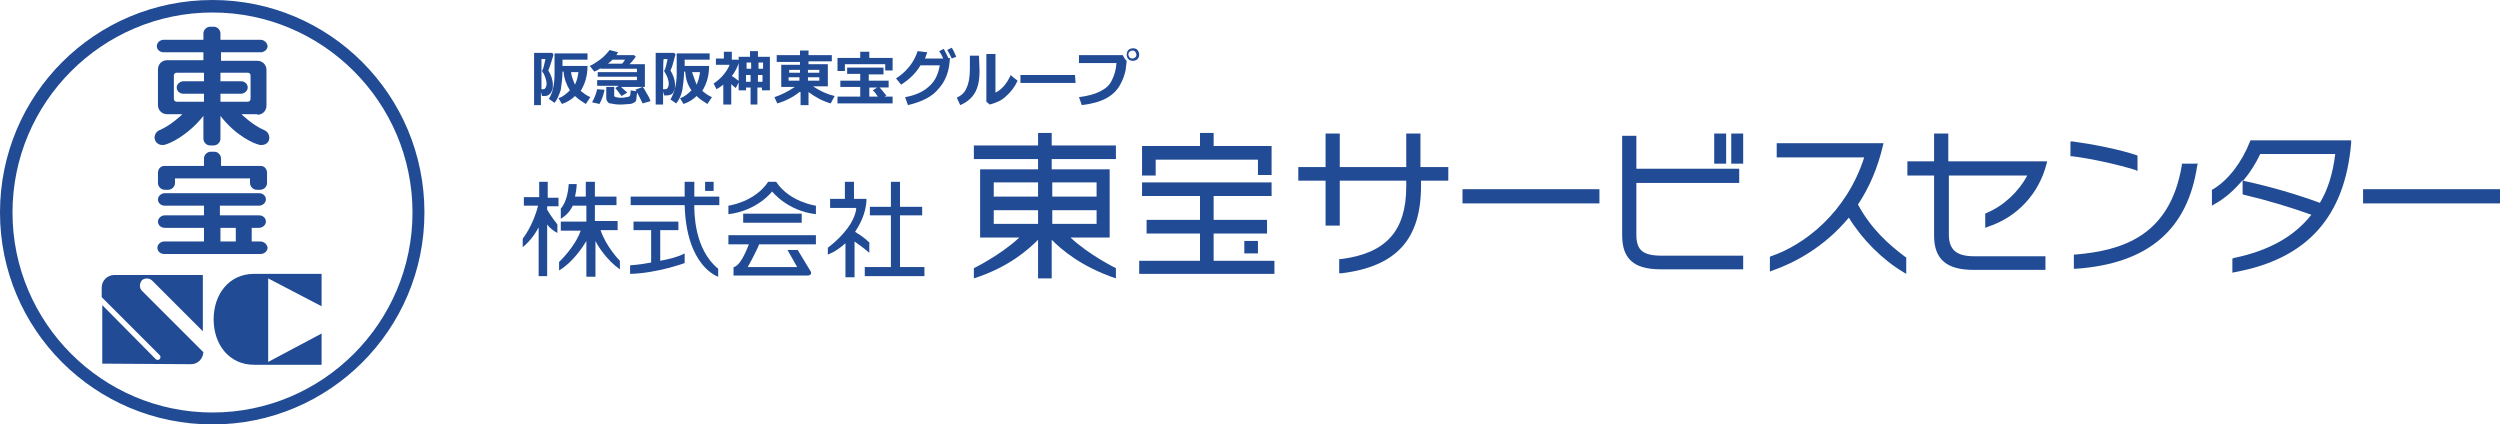 <svg id="レイヤー_1" xmlns="http://www.w3.org/2000/svg" width="440" height="74.7" viewBox="0 0 440 74.7"><style>.st0{fill:#214B94;} .st1{enable-background:new ;}</style><path class="st0" d="M196.4 28v-2.4h-11.3v-2.2h-2.4v2.2h-11.3V28h11.3v1.8h-10.2v12h6.9c-3.3 3.1-8 5.4-8 5.4V49c6.2-2 9.6-5.1 11.3-6.8V49h2.4v-6.8c1.7 1.7 5.1 4.7 11.3 6.8v-1.8s-4.7-2.3-8-5.4h6.9v-12h-10.2V28h11.3zm-21.5 4.1h7.8v2.5h-7.8v-2.5zm0 4.9h7.8v2.4h-7.8V37zm18.1 2.4h-7.8V37h7.8v2.4zm0-7.3v2.5h-7.8v-2.5h7.8zM219 42.4h2.4v2.2H219zM201 30.9h2.4v-2.8h18v2.7h2.4v-5.1h-10.2v-2.3h-2.4v2.3H201z"/><path class="st0" d="M213.6 45.9v-4.8h9.4v-2.4h-9.4v-4.2h10.2v-2.4H201v2.4h10.2v4.2h-9.4v2.4h9.4v4.8h-10.7v2.3h23.8v-2.3zM250 29.4v-5.9h-2.5v5.9h-11.7v-5.9h-2.5v5.9h-4.8v2.4h4.8v7.9h2.5v-7.9h11.7v1c0 7.9-3.6 11.8-11.5 12.8h-.3v2.5h.4c9.7-1.2 14-6 14-15.4v-.9h4.8v-2.4H250zM281.2 33.3h-23.8v2.5h24.1v-2.5zM306.4 23.5h-1.7v5.3h2.1v-5.3zM288 41.3v-9.1h18.1v-2.5H288v-5.8h-2.5v17.5c0 4.2 2.1 6 6.8 6h14.5V45h-14.3c-3.4 0-4.5-1-4.5-3.7z"/><path class="st0" d="M303.8 23.5h-2.1v5.3h2.1zM335.3 45.2c-2.9-2.2-5.9-4.8-8.3-9.2 2-3 3.5-6.5 4.4-10.4l.1-.4H312.7v2.5h15.4c-3.1 9.7-10.5 15.4-16.4 17.4l-.2.1v2.6l.5-.2c3.7-1.3 9-4 13.4-9.3 2.3 3.8 5.9 7.4 9.6 9.6l.5.3v-2.9l-.2-.1zM349.6 37.5l-.2.1v2.5l.5-.2c5.2-1.7 9-5.9 10.3-11.1l.1-.4h-17.4v-4.9h-2.5v4.9h-4.7v2.5h4.7v10.6c0 4.1 2.2 6 6.9 6H360v-2.4h-12.6c-3.1 0-4.4-1.2-4.4-3.8V30.9h13.8c-1.5 2.8-4.1 5.3-7.2 6.6z"/><g><path class="st0" d="M376.2 30.1v-2.7l-.2-.1c-3-1-7.5-1.9-11.2-2.4h-.4v2.6h.3c3.3.4 7.8 1.4 11.1 2.4l.4.2zM386.3 28.8H384v.3c-2.1 12.6-10.7 15-18.7 15.7h-.3v2.5h.4c12.6-.9 19.6-6.8 21.3-18.1l.1-.4h-.5z"/></g><path class="st0" d="M413.6 24.7h-17.5l-.1.2c-1.4 3.6-3.8 6.8-6.5 8.4l-.2.1v2.8l.5-.3c1.8-1 3.4-2.4 4.9-4.2v2.5l.3.1c3.9.9 8.2 2.2 11.8 3.5-3 3.8-7.4 6.3-13.6 7.6l-.3.1V48l.4-.1c12.7-2.3 19.4-9.7 20.5-22.7v-.5h-.2zm-5.3 11c-4.1-1.5-8.5-2.8-13.1-3.8l-.4-.1c1.2-1.4 2.2-3 3-4.7H411c-.4 3.4-1.3 6.3-2.7 8.6zM439.6 33.3h-23.7v2.5H440v-2.5z"/><g><path class="st0" d="M124.1 32h1.5v1.6h-1.5z"/><path class="st0" d="M126.6 36.1v-1.5h-4.4V32h-1.7v2.6H111v1.5h9.5c.3 10.9 5.9 12.6 5.9 12.6v-1.4c-4.3-3.5-4.2-10.1-4.2-11.2h4.4z"/><path class="st0" d="M116.2 45.9v-5.4h3.2V39h-7.9v1.5h3.1v5.7c-2 .4-3.7.5-3.7.5v1.5c4.7-.1 9.6-1.9 9.6-1.9v-1.7c-1.1.6-2.7 1-4.3 1.3zM130.8 37.6h10.3v1.6h-10.3z"/><path class="st0" d="M135.9 32h-.7c-2.4 3.6-7 4.2-7 4.2v1.5c5.1-.6 7.7-4 7.7-4s2.6 3.4 7.7 4v-1.5s-4.6-.6-7-4.2h-.7zM142.7 47.8l-2.3-3.8h-1.8l1.7 3h-8.7c.9-1.6 1.8-3.4 2-4h10v-1.6h-15.4V43h3.6c-.9 2.4-1.7 3.3-1.7 3.3-.3.4-.8.7-.9.7h-.1v1.5h13.1c.8-.1.5-.7.5-.7z"/><g><path class="st0" d="M98.3 36.3v-1.5h-1.9V32h-1.5v2.7h-2.7v1.5h2.5C93.8 39.8 92 42 92 42v1.5s1.7-1.3 2.8-3.5v8.6h1.5v-9.1c.4.6 1.2 1.2 1.8 1.5v-1.5s-1.2-1.5-1.8-2.6v-.6h2zM109.1 47.4v-1.5s-2.4-2.4-3.4-5.4h3v-1.6h-4v-2.8h3.8v-1.5h-3.8V32h-1.6v2.6h-1.9c.3-1.2.3-2.2.3-2.2h-1.4c-.2 3.2-1.4 4.3-1.4 4.3v1.8c1-.6 1.7-1.4 2.1-2.3h2.4V39h-4.5v1.6h3.5c-1 2.9-3.8 5.5-3.8 5.5v1.5c2.4-1.4 4.3-4.3 4.8-5.2v6.3h1.6v-6.3c.4.9 2.1 3.5 4.3 5z"/></g><g><path class="st0" d="M158.4 47v-9.1h3.9v-1.5h-3.9V32h-1.6v4.4h-3.7v1.5h3.7V47h-4.6v1.6h10.5V47z"/><path class="st0" d="M152.9 42.6s-.6-.7-2.4-1.8c.6-.9 2-3.2 2-5.8h-2.2v-3h-1.6v3h-2.6v1.6h4.6c-.1 1.9-1.8 3.9-1.8 3.9-1.4 1.8-3.2 3.1-3.2 3.1v1.2s1.5-.5 3.1-2v6h1.6v-6.3c.7.5 1.7 1.2 2.6 2v-1.9z"/></g></g><g><path class="st0" d="M37.4 0C16.7 0 0 16.7 0 37.4 0 58 16.7 74.7 37.4 74.7 58 74.7 74.7 58 74.7 37.4 74.7 16.7 58 0 37.4 0zm0 72.6C18 72.6 2.2 56.8 2.2 37.4 2.2 18 18 2.2 37.4 2.2c19.4 0 35.2 15.8 35.2 35.2 0 19.4-15.8 35.2-35.2 35.2z"/><path class="st0" d="M45.8 42.5h-1.5v-2.4h1.3c.6 0 1.2-.5 1.2-1.1 0-.6-.5-1.1-1.2-1.1h-6.9v-1.7h6.9c.6 0 1.2-.5 1.2-1.1 0-.6-.5-1.1-1.2-1.1H29c-.6 0-1.2.5-1.2 1.1 0 .6.5 1.1 1.2 1.1h6.9v1.7H29c-.6 0-1.2.5-1.2 1.1 0 .6.5 1.1 1.2 1.1h6.9v2.4h-7c-.6 0-1.2.5-1.2 1.1 0 .6.5 1.1 1.2 1.1h17c.6 0 1.2-.5 1.2-1.1-.1-.6-.6-1.1-1.3-1.1zm-4.3 0h-2.7v-2.4h2.7v2.4zM27.8 32.2c0 .6.5 1.2 1.2 1.2h.6c.6 0 1.2-.5 1.2-1.2v-.8H44v.8c0 .6.5 1.2 1.2 1.2h.6c.6 0 1.2-.5 1.2-1.2v-1.8s0-1.2-1.2-1.2h-6.9v-1.3c0-.6-.5-1.2-1.2-1.2h-.6c-.6 0-1.2.5-1.2 1.2v1.3H29c-1.2 0-1.2 1.2-1.2 1.2v1.8zM45.3 20.2c.9 0 1.6-.7 1.6-1.6v-6.3c0-.9-.7-1.6-1.6-1.6h-6.4V9.2h7c.6 0 1.2-.5 1.2-1.1-.1-.6-.6-1.1-1.3-1.1h-7V5.9c0-.6-.5-1.2-1.2-1.2H37c-.6 0-1.2.5-1.2 1.2V7h-7c-.6 0-1.2.5-1.2 1.1 0 .6.5 1.1 1.2 1.1h7v1.4h-6.4c-.9 0-1.6.7-1.6 1.6v6.3c0 .9.7 1.6 1.6 1.6h2.7s-1.9 1.9-4 2.8c-.1 0-.1 0-.2.1-.7.4-.7 1.2-.7 1.2.1 1.3 1.3 1.4 1.7 1.3 1-.2 4.2-1.7 6.9-5.1v4c0 .6.5 1.2 1.2 1.2h.6c.6 0 1.2-.5 1.2-1.2v-4c2.7 3.5 5.9 4.9 6.9 5.1.4.1 1.7 0 1.7-1.3 0 0 0-.8-.7-1.2 0 0-.1-.1-.2-.1-2.1-.9-4-2.8-4-2.8h2.8zm-9.4-5.9h-3.6c-.6 0-1.2.5-1.2 1.1 0 .6.5 1.1 1.2 1.1h3.6v1.4h-4.8c-.3 0-.5-.2-.5-.5v-4.1c0-.3.2-.5.5-.5h4.8v1.5zm2.9 3.6v-1.4h3.6c.6 0 1.2-.5 1.2-1.1 0-.6-.5-1.1-1.2-1.1h-3.6v-1.5h4.8c.3 0 .5.2.5.5v4.1c0 .3-.2.5-.5.5h-4.8z"/><g><path class="st0" d="M47.2 63.7V49l9.4 4.9v-5.7H44.7c-4.4 0-7.1 3.6-7.1 8s2.7 8 7.1 8h11.9v-5.5l-9.4 5z"/></g><g><path class="st0" d="M26.8 49.4l8.9 8.9v-9.9H20.1c-1.2 0-2.2 1-2.2 2.2v1.7l10.2 10.2c.2.2.2.5 0 .7-.2.2-.5.2-.7 0L18 53.7V64l15.6.1c1.2 0 2.1-.9 2.2-2.1L25 51.2c-.5-.5-.5-1.3 0-1.9.5-.4 1.3-.4 1.8.1z"/></g></g><g class="st1"><path class="st0" d="M97.4 9.6c0 .2-.2.7-.4 1.4s-.4 1.1-.5 1.4c.5.8.8 1.7.8 2.5 0 .4 0 .7-.1.9s-.2.5-.3.6c-.2.2-.3.3-.5.4s-.5.1-.9.1h-.1l-.2-.7v2.3H94V9.3h3.2l.2.3zm-2.2 6.1h.5c.1 0 .2-.1.2-.1l.2-.3s.1-.3.1-.5c0-.4-.1-.8-.2-1.1-.2-.5-.3-.8-.5-1 0-.1-.1-.2-.1-.2s0-.2.1-.2c.1-.2.3-.9.5-1.9h-.7v5.3zm8.2-4.1c0 1.7-.4 3.1-1.2 4.4.5.4 1 .8 1.7 1.1l-.8 1.2c-.8-.5-1.4-.9-1.9-1.4-.6.6-1.4 1.1-2.3 1.4l-.6-1c.8-.3 1.4-.8 2-1.4-.6-1-1-2-1.1-3.2v-.1H99c0 1.3-.2 2.3-.3 3.2-.3.9-.6 1.7-1.1 2.3l-1-.7c.7-1.1 1-2.6 1-4.5V9.4h5.8v1.1H99v1.1h4.4zm-2.2 3.3c.3-.6.5-1.4.6-2.2h-1.3c.1.8.4 1.5.7 2.2zm9.2 1.4l-1 .6c-.2-.2-.5-.7-1.1-1.4l.6-.4h-3.8v-1h7v-.6h-6.9v-.8h6.9v-.6h-6.4V12c-.3.2-.6.4-1.1.6l-.8-1c.5-.2 1.1-.6 1.8-1.1s1.2-1.1 1.7-1.7l1.5.4c-.2.2-.2.3-.3.5h3.1l.3.3c-.2.2-.5.7-1.1 1.3h2.7v4h-4.2l1.1 1zm-4-.5c-.2 1-.5 1.8-.9 2.5l-1.3-.3c.4-.7.7-1.4.9-2.3.1 0 1.3.1 1.3.1zm5.6 1.6c0 .2-.1.5-.3.6s-.5.3-.9.3-.9.1-1.4.1c-.5 0-.9 0-1.4-.1s-.8-.1-.9-.2-.2-.2-.3-.4c-.1-.2-.1-.3-.1-.5v-1.9h1.4v1.5c0 .1 0 .2.1.2s.1.1.2.1.2 0 .5.1h.6c.2 0 .4 0 .7-.1.3 0 .5-.1.5-.1.1-.1.2-.1.2-.2s.1-.4.1-.9l1.2.2c-.1.2-.2 1.3-.2 1.3zm-4.2-6.9c-.2.2-.5.5-.8.7h2.5c.2-.2.4-.5.5-.7h-2.2zm6.7 7.3l-1.4.4c-.7-1.4-1.1-2.3-1.3-2.4l1.3-.5c.2.2.4.5.7 1.1.4.6.6 1.1.7 1.4zm4.4-8.2c-.1.2-.2.7-.4 1.4-.2.8-.4 1.2-.5 1.4.5.8.8 1.7.8 2.5 0 .4 0 .7-.1.9-.1.2-.2.5-.3.6s-.3.3-.5.3c-.2.1-.5.1-.9.1h-.1l-.2-.7v2.3h-1.3V9.3h3.2c.1 0 .3.3.3.3zm-2.2 6.1h.5c.1 0 .2-.1.2-.1l.2-.3s.1-.3.1-.5c0-.4-.1-.8-.2-1.1-.2-.4-.3-.7-.5-1-.1-.1-.1-.2-.1-.2s0-.2.1-.2c.1-.2.3-.9.5-1.9h-.7c-.1 0-.1 5.3-.1 5.3zm8.1-4.1c0 1.7-.4 3.1-1.2 4.4.5.4 1 .8 1.7 1.1l-.8 1.2c-.8-.5-1.4-.9-1.9-1.4-.6.6-1.4 1.1-2.3 1.4l-.6-1c.8-.3 1.4-.8 2-1.4-.7-1-1-2-1.1-3.2v-.1h-.2c0 1.3-.2 2.3-.3 3.2-.2.9-.5 1.7-1.1 2.4l-1-.7c.7-1.2 1.1-2.7 1.1-4.5V9.4h5.8v1.1h-4.4v1.1h4.3zm-2.2 3.3c.3-.6.5-1.4.6-2.2h-1.4c.3.8.5 1.5.8 2.2zm6.1 3.5h-1.4v-3.5c-.4.3-.8.6-1.2.8l-.5-1c.6-.4 1.2-.9 1.7-1.5s.9-1.2 1.1-1.8H126v-1.1h1.4V9.1h1.4v1.4h1.1l.2.2c-.2 1-.7 1.9-1.3 2.7.1 0 .5.3 1.3.9l-.6 1.2c-.4-.3-.6-.5-.8-.7v3.6zm4.8 0h-1.4v-3h-.8v.5H130V10h2V9h1.4v1h2.1v5.9h-1.4v-.5h-.8v3zm-2.1-6.3h.8V11h-.8v1.1zm.7 1.1h-.8v1.2h.8v-1.2zm1.4-1.1h.8V11h-.8v1.1zm.7 1.1h-.8v1.2h.8v-1.2zm6.5 3c-1.1.9-2.5 1.6-3.9 2l-.5-1.1c1.2-.4 2.4-1 3.6-1.8h-2.4v-3.9h3.3v-.5h-4.1V9.7h4.1v-.8h1.5v.8h4.1v1.1h-4.1v.5h3.4v3.9h-2.6c1.2.8 2.5 1.4 3.8 1.7l-.7 1.3c-1.4-.4-2.7-1.1-3.9-2v2.3h-1.4v-2.3h-.2zm-1.8-3.4h1.9v-.5h-1.9v.5zm1.8.8h-1.9v.6h1.9v-.6zm1.5-.8h2v-.5h-2v.5zm2 .8h-2v.6h2v-.6zm12.9 4.6h-9.7V17h4v-1.7h-3.5v-1.1h3.5V13h-2.3v-1.1h6.4v1.2h-2.6v1.1h3.5v1.2h-1.6c.5.5.9 1.1 1.2 1.4l-.3.2h1.4v1.2zm0-5.8h-1.3v-1.1h-7.1v1.2h-1.3v-2.3h4V9.1h1.6v1.1h4.1v2.2zM153 17h1.5c-.2-.3-.5-.8-.9-1.1l.8-.5H153V17zm14.2-6.8l-.1 1c-.2 1.7-.8 3.2-1.9 4.4-1.1 1.4-2.9 2.3-5.4 2.9l-.5-1.4c1.7-.3 3.1-.9 4.1-1.8 1.1-.9 1.7-2.1 2-3.8H162c-.8 1.4-2 2.5-3.4 3.4l-.9-1.1c1.9-1.2 3.2-2.9 3.8-4.8l1.7.2c-.2.5-.3.8-.4 1.1h3.2c-.2-.5-.5-1-.7-1.3l.8-.4c.2.4.5.9.8 1.6l-.2.1c-.1-.1.5-.1.5-.1zm1.1-.2l-.8.3c-.3-.6-.5-1.1-.8-1.5l.8-.4c.3.4.5.9.8 1.6zm4.1 2.5c0 1.7-.3 2.9-.8 3.8-.5.9-1.4 1.7-2.6 2.2l-.6-1.3c.8-.4 1.4-.9 1.7-1.7.4-.8.6-1.9.6-3.4V9.8h1.6l.1 2.7zm6.7 1.7c-.5 1.1-1.2 2-2 2.7-.8.8-1.8 1.2-2.9 1.5l-.6-.5V9.5h1.6v6.8c1.1-.5 2-1.6 2.7-3.1 0 .1 1.2 1 1.2 1zm10.2.4h-9.7v-1.4h9.6l.1 1.4zm9-3.9c0 .2-.1.8-.2 1.7-.2.9-.5 1.7-1 2.6-.5.9-1.3 1.7-2.4 2.3-1.1.6-2.6 1-4.3 1.2l-.5-1.4c1.5-.2 2.7-.5 3.7-1s1.7-1.1 2.1-2c.4-.8.7-1.7.8-3h-6.6V9.7h7.7c.3.5.4.8.7 1zm2.2-1.1c0 .3-.1.6-.3.8s-.5.3-.8.3c-.4 0-.6-.1-.8-.3-.2-.2-.3-.5-.3-.8 0-.3.1-.6.3-.8.2-.2.5-.3.8-.3.4 0 .6.1.8.3.2.3.3.5.3.8zm-.7-.5c-.2-.2-.3-.2-.5-.2s-.4.1-.5.2c-.2.2-.2.3-.2.5s.1.4.2.5c.2.2.3.2.5.2s.4-.1.5-.2c.2-.2.2-.3.2-.5s-.1-.3-.2-.5z"/></g></svg>